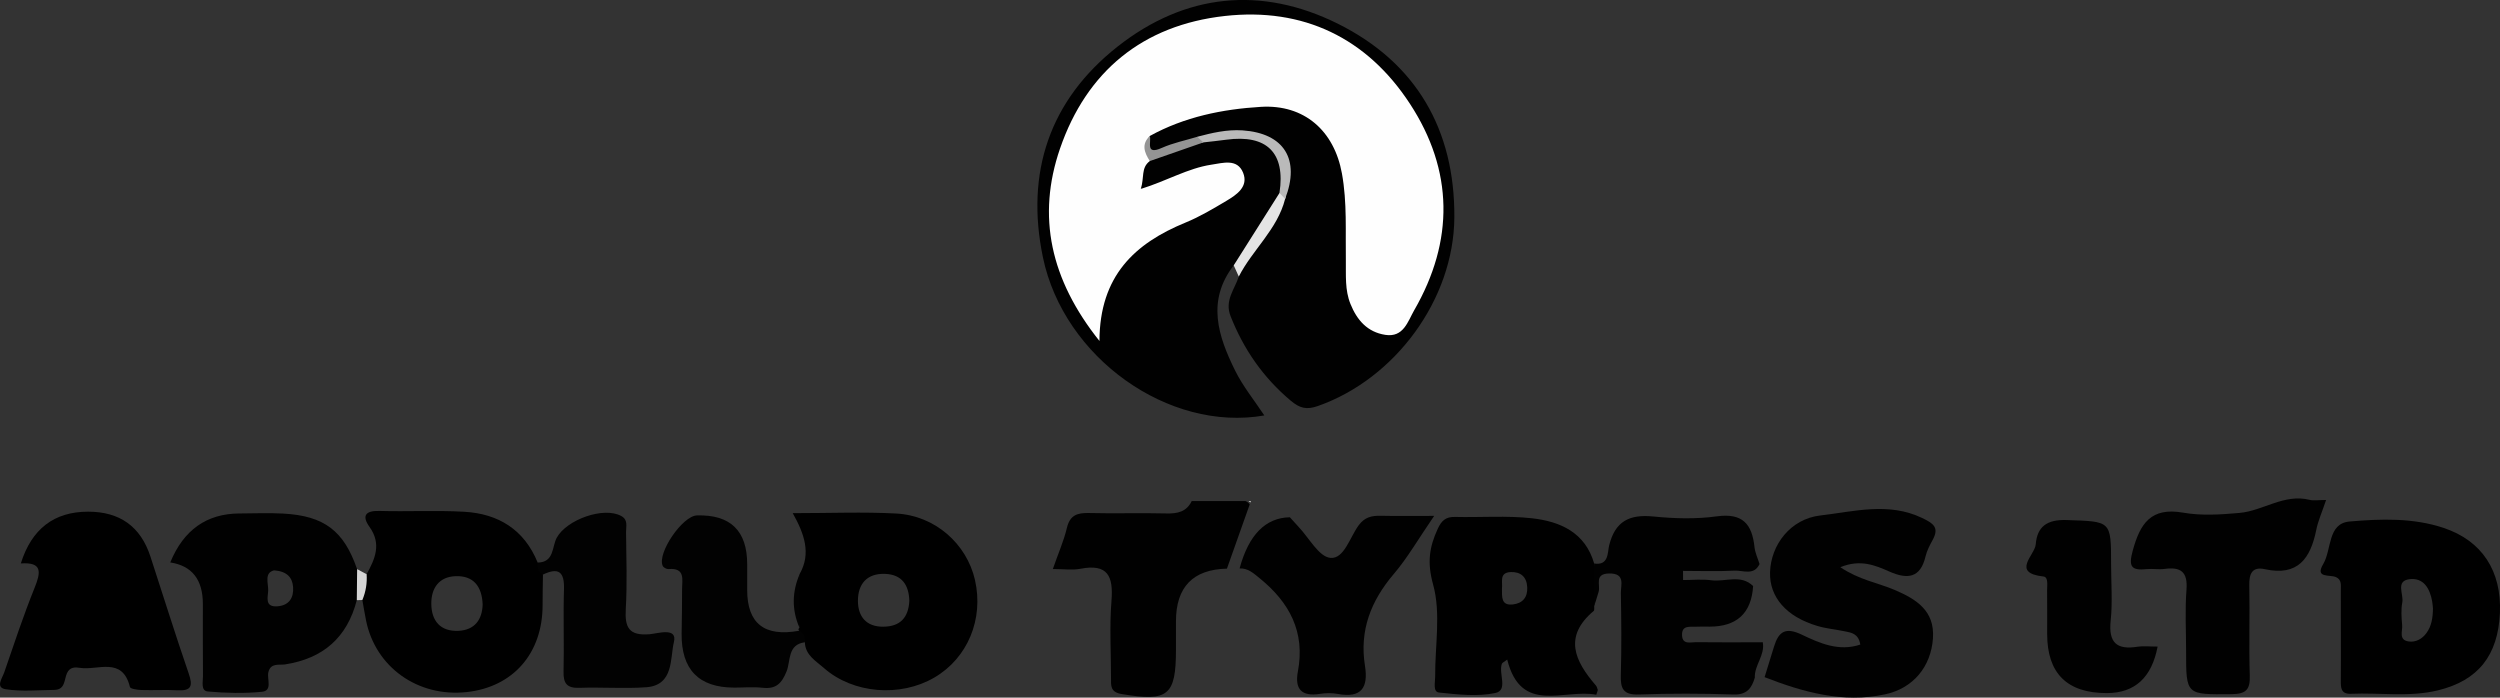 <?xml version="1.0" encoding="UTF-8"?><svg id="a" xmlns="http://www.w3.org/2000/svg" viewBox="0 0 908 253.36"><rect x="0" y="0" width="908" height="253.36" fill="#333333" stroke="none"/><defs><style>.b{fill:#bababa;}.c{fill:#020202;}.d{fill:#d4d4d4;}.e{fill:#e4e4e4;}.f{fill:#949494;}.g{fill:#d0d0d0;}.h{fill:#010101;}.i{fill:#fefefe;}</style></defs><path class="h" d="M448.09,96.37c-9.95,12.9-5.67,25.77,.55,38.31,2.82,5.69,6.94,10.73,10.56,16.21-34.77,6.1-72.83-21.01-80.4-57.39-6.42-30.83,2.4-57.13,27.14-76.61,24.45-19.25,52.1-22.11,79.92-8.3,28.51,14.16,42.56,38.51,42.36,70.34-.18,29.88-21.59,58.71-49.55,68.53-4.09,1.44-6.54,.87-9.89-1.95-10-8.42-17.1-18.64-21.85-30.73-2.21-5.62,1.48-9.68,3.01-14.35,.65-7.13,5.47-12.03,9.33-17.45,2.66-3.74,4.97-7.69,6.74-11.94,2.75-16.32-5.57-24.54-21.97-21.71-3.05,.53-6.12,.93-9.12,1.75-4,.59-7.65,2.19-11.32,3.8-5.06,2.22-7.71,.73-7.2-5.09,12.35-14.06,50.25-17.41,63.85-5.43,9.25,8.15,10.05,19.7,11.07,30.84,.73,8.05,.14,16.19,.19,24.29,.03,3.76,.29,7.48,1.94,10.95,1.98,4.14,4.83,7.49,9.64,7.92,4.6,.41,6.2-3.59,8.1-6.71,27.18-44.62-3.58-95.39-47.18-103.04-38.63-6.78-79.02,22.92-80.5,65.94-.49,14.39,3.64,28.31,12.08,40.25,1.51,.42,2.07-.4,2.21-1.28,2.63-16.92,13.92-26.44,28.31-33.47,6.15-3,12.54-5.62,18.08-9.73,2.01-1.49,4.22-3.44,3.2-6.18-1.12-3.02-4.1-2.23-6.5-1.81-5.86,1.03-11.4,3.07-16.87,5.42-3.36,1.45-7.48,3.8-10.13-.23-2.31-3.52-.18-7.14,2.76-9.92,6.82-2.36,13.26-5.81,20.47-7.04,3.35-.39,6.59-1.45,9.91-1.78,13.45-1.35,21.15,6.87,19.35,20.42-4.17,10.35-10.27,19.4-18.3,27.16Z"/><path d="M580.29,250.49c-.17-.58-.36-1.2-.75-1.63-7.59-8.8-11.78-17.65-.71-26.97,.34-.28,.13-1.18,.19-1.8,1.07-5.13,1.78-10.28-.02-15.42-3.26-11.31-12.36-15.28-22.57-16.43-9.23-1.03-18.68-.26-28.02-.49-3.33-.07-4.87,1.37-6.22,4.31-3.07,6.65-3.9,12.25-1.69,20.23,2.9,10.43,.67,22.25,.75,33.47,.02,2.04-.92,5.53,1.42,5.77,6.78,.71,13.9,1.55,20.42,.17,4.78-1.01,1.11-7.04,2.38-10.6,.15-.41,.79-.64,1.95-1.54,5.06,20.16,20.68,10.49,32.35,12.77,.37-1.27,.6-1.61,.52-1.85Zm-30.85-30.96c-4.29,.49-3.9-2.77-3.93-5.71,.34-2.3-1.18-5.9,3.24-6.05,3.54-.11,5.75,1.72,5.94,5.51,.19,3.71-1.72,5.86-5.24,6.26Z"/><path d="M195.28,204.32c-4.87-11.97-14.27-17.74-26.67-18.45-10.25-.58-20.55,0-30.81-.3-5.19-.15-6.42,1.84-3.6,5.79,4.44,6.2,2.02,11.65-1.05,17.2-.84,.99-1.5,2.04-1.89,3.11v.02c-.47,1.18-.64,2.4-.47,3.67v.02c.11,.82,.37,1.67,.81,2.55,.45,2.45,.84,4.91,1.33,7.34,3.41,17.05,18.83,28.02,36.6,26.09,16.84-1.84,27.52-14.07,27.54-31.51,0-3.71,.07-7.44,.13-11.15-.06-1.72-1.16-2.98-1.91-4.38Zm-28.81,24.8c-6.52,.28-9.78-3.63-9.82-9.85-.04-5.68,2.83-9.8,8.82-10,6.41-.24,9.57,3.6,9.83,10.26-.15,5.45-2.83,9.33-8.84,9.59Z"/><path d="M354.12,210.67c-3.02-13.19-14.52-23.41-28.62-24.16-12.03-.64-24.11-.13-37.58-.13,4.23,7.53,6.72,14.59,2.57,21.99-1.46,6.54-1.12,13.07-.13,19.63l-.41,.51,.32,.58c-.11,1.78,1.2,2.88,2.06,4.2,.15,4.68,4.05,6.8,6.91,9.33,10.62,9.37,27.8,10.68,40.14,3.45,12.08-7.06,17.96-21.22,14.74-35.38Zm-33.25,16.95c-6.26,.07-9.25-3.69-9.27-9.37-.02-6.14,3.26-10.06,9.87-9.82,6.22,.24,8.62,4.16,8.8,9.76-.3,6.13-3.33,9.37-9.4,9.42Z"/><path class="h" d="M702.06,231.76c-.71,10.38-7.17,18.26-17.48,20.44-15.23,3.24-29.61-.77-43.68-6.26,1.14-3.73,2.3-7.46,3.45-11.18,1.69-5.43,4.18-7.08,10.11-4.23,6.39,3.05,13.41,6.2,21.2,3.58-.64-3.99-3.22-4.33-5.6-4.81-3.33-.69-6.78-.99-10.04-1.97-11.22-3.33-17.38-10.45-17.14-19.44,.28-9.95,7.38-19.42,18.3-20.68,12.16-1.4,24.67-4.95,36.94,.92,4.01,1.93,6.31,3.39,3.84,7.94-1.05,1.91-2.1,3.9-2.6,5.99-1.85,7.9-6.54,8.43-13.06,5.56-5.23-2.3-10.6-4.61-17.89-1.61,6.8,4.59,13.56,5.64,19.65,8.22,7.85,3.35,14.67,7.51,13.99,17.53Z"/><path d="M7.56,204.64q5.89-18.81,24.47-18.8,17.25,0,22.58,16.22c4.64,14.19,9.07,28.45,13.93,42.56,1.54,4.47,1.04,6.37-4.07,6.09-4.35-.24-8.72,.04-13.08-.1-1.47-.05-4.04-.41-4.2-1.09-2.75-11.19-11.7-5.92-18.18-6.96-1.72-.28-3.64-.34-4.68,1.93-1.06,2.33-.59,6.03-4.6,6.08-5.92,.07-11.94,.66-17.71-.25-3.78-.6-1.19-4.05-.49-6.09,3.55-10.29,6.96-20.65,11.03-30.73,2.27-5.63,2.93-9.4-4.99-8.86Z"/><path class="h" d="M129.7,206.72c-4.8-13.92-11.91-19.37-26.84-20.19-5.28-.3-10.6-.06-15.9-.04q-17.87,.09-25.12,17.79,11.84,1.8,11.84,15.1c0,8.73-.04,17.46,.04,26.19,.02,2.04-.88,5.36,1.8,5.58,6.48,.58,13.11,.75,19.59,.11,3.97-.39,1.82-4.55,2.34-7.02,.81-3.62,3.97-2.6,6.05-2.92,13.84-2.14,22.59-9.74,26.09-23.34,.52-.86,.94-1.72,1.2-2.6v-.02c.41-1.22,.54-2.44,.47-3.67v-.02c-.13-1.65-.67-3.3-1.55-4.95Zm-28.9,13.49c-4.87,.37-3.43-3.45-3.39-5.83,.02-2.68-1.48-6.37,2.15-7.23,4.68,.36,6.63,2.58,6.89,6.05,.28,3.91-1.42,6.67-5.66,7.01Z"/><path d="M887.58,191.75c-11.18-3.73-22.85-3.32-34.2-2.34-8.05,.69-6.46,10.15-9.57,15.42-3.17,5.32,2.36,3.76,4.63,4.78,2.17,.96,1.72,3.05,1.74,4.83,.04,5.3,.02,10.58,.02,15.87,0,5.6,.04,11.2-.02,16.78-.02,2.64-.02,5.04,3.69,4.89,10.55-.45,21.19,1.29,31.62-1.25,14.59-3.56,21.78-12.68,22.48-28.06,.67-15.36-6.56-26.28-20.38-30.91Zm-6.33,38.23c-1.54,2.08-3.84,3.37-6.41,3-3.78-.54-2.17-3.78-2.38-5.94-.24-2.75-.45-5.62,.06-8.3,.54-2.9-2.53-7.72,2.57-8.37,5.15-.66,7.47,3.39,8.28,8.09,.17,.92,.21,1.84,.28,2.51-.04,3.37-.49,6.44-2.4,9.01Z"/><path class="h" d="M637.34,246.17c-1.16,3.86-2.92,6.24-7.77,6.07-11.44-.39-22.93-.41-34.37,0-5.69,.19-6.67-2.17-6.52-7.12,.3-9.89,.19-19.82,.02-29.73-.04-2.96,1.72-7.19-4.25-7.1-5.51,.09-3.11,4.1-3.82,6.63-.49,1.74-1.07,3.45-1.61,5.17,0-5.13-.02-10.28-.02-15.42,5.41,.86,4.83-4.16,5.45-6.59,2.19-8.8,7.38-11.35,16.03-10.49,7.64,.77,15.55,.99,23.13-.06,9.31-1.27,12.74,2.83,13.62,11.13,.22,2.1,1.2,4.12,1.84,6.2-2.06,4.33-6.01,2.23-9.08,2.4-6.22,.32-12.48,.09-18.71,.09,0,1.11,0,2.21,.02,3.32,3.45,0,6.95-.36,10.34,.09,5.04,.66,10.6-2.3,15.1,2.1q-.92,14.72-15.81,14.74c-1.57,0-3.13-.07-4.68,.02-2.32,.15-5.53-.75-5.32,3.22,.19,3.39,3.11,2.38,5.02,2.4,8.09,.11,16.18,.04,24.29,.02,.9,4.72-3.11,8.35-2.88,12.91Z"/><path class="h" d="M453.9,183.19c-2.96,8.37-5.62,15.87-8.28,23.34q-18.51,.43-18.51,19.14v10.26c0,16.8-2.88,18.98-19.71,16.15-4.25-.71-3.86-3.13-3.88-5.9,0-9.33-.58-18.71,.17-27.97,.71-8.9-1.29-13.56-11.28-11.63-2.9,.56-6.03,.09-10.02,.09,1.95-5.62,3.97-10.15,5.1-14.91,1.11-4.74,3.86-5.54,8.11-5.43,9.31,.24,18.66-.09,27.97,.15,4.08,.11,7.36-.56,9.27-4.5h19.52c.66,.3,1.16,.69,1.54,1.2Z"/><path class="h" d="M844.84,181.6c-1.49,4.43-2.91,7.56-3.57,10.85-2.08,10.31-6.63,16.93-18.66,14.28-4.58-1.01-5.76,1.57-5.67,5.85,.23,10.89-.18,21.79,.18,32.67,.17,5.15-1.24,6.82-6.63,6.87-16.51,.15-16.51,.41-16.5-15.58,0-7.47-.43-14.97,.14-22.39,.49-6.43-2.05-8.32-7.94-7.52-2.14,.29-4.37-.14-6.53,.08-5.57,.56-6.66-.87-5.05-6.73,2.7-9.85,6.6-15.84,18.31-13.78,6.64,1.17,13.7,.7,20.5,.09,8.58-.77,16.18-7.07,25.44-4.74,1.43,.36,3.03,.05,5.99,.05Z"/><path class="h" d="M506.17,208.53c-8.32,9.8-12.46,20.53-10.41,33.32,1.25,7.92-1.31,11.78-9.87,10.19-2.1-.39-4.38-.36-6.52-.02-6.59,1.03-9.2-1.7-7.98-8.13,2.72-14.35-3.03-25.1-13.94-33.92-2.25-1.82-4.18-3.63-7.23-3.52q4.98-18.32,18.26-18.58c1.05,1.16,2.06,2.32,3.13,3.45,3.84,4.03,7.4,10.9,11.59,11.3,4.96,.49,7.06-7.47,10.28-11.84,2.17-2.96,4.72-3.52,8-3.45,5.79,.13,11.58,.04,19.41,.04-5.64,8.2-9.61,15.17-14.72,21.17Z"/><path class="c" d="M290.27,229.07c1.79,.87,2.13,2.44,2.05,4.21-6.33,.79-5.13,6.79-6.6,10.47-1.8,4.49-3.84,6.59-8.74,6.05-3.39-.37-6.85-.06-10.28-.06q-19.39,0-19.14-19.73c.07-5.29,.21-10.59,.17-15.88-.02-3.47,1.34-8-4.95-7.44-.68,.06-1.82-.57-2.09-1.17-2.08-4.62,7.19-18.17,12.44-18.32q18.25-.51,18.25,17.75c0,3.12,0,6.23,0,9.35q0,18.26,18.89,14.78Z"/><path class="c" d="M197.18,208.7c-1.81-.95-2.05-2.58-1.91-4.38,6.05-.05,5.18-5.76,6.94-9.01,3.56-6.56,17.09-11.45,23.48-7.87,2.5,1.4,1.67,3.76,1.69,5.77,.09,9.33,.45,18.69-.1,28-.39,6.69,1.15,9.73,8.57,9.15,2.98-.23,10.28-2.7,8.91,2.85-1.42,5.74,.07,15.67-10.04,16.4-8.05,.58-16.19-.09-24.27,.21-4.59,.17-5.88-1.63-5.77-5.97,.24-9.95-.16-19.92,.16-29.87,.2-6.34-2.01-8-7.66-5.28Z"/><path class="h" d="M783.65,234.83q-3.21,16.9-18.47,16.9-21.65,0-21.65-21.5c0-5.28,.03-10.57-.02-15.85-.02-1.79,.52-4.78-1.31-4.99-11.88-1.31-3.11-7.81-2.82-11.66,.5-6.42,4.06-9.1,11.21-8.85,16.15,.56,16.16,.1,16.16,16.03,0,6.84,.57,13.74-.15,20.5-.84,7.96,2.13,10.7,9.75,9.48,2.1-.34,4.3-.05,7.29-.05Z"/><path class="g" d="M454.34,181.99c-.06,.17-.13,.36-.19,.52-.22-.21-.45-.37-.67-.52h.86Z"/><path class="e" d="M466.76,72.24c-2.8,11.08-11.84,18.44-16.83,28.21-.61-1.36-1.23-2.72-1.84-4.08,5.54-8.76,11.08-17.52,16.62-26.28,1.81-.36,2.81,.06,2.06,2.15Z"/><path class="d" d="M129.59,217.98c.04-3.76,.08-7.51,.12-11.27,1.15,.62,2.3,1.23,3.45,1.85,.21,3.24-.29,6.37-1.55,9.36-.67,.02-1.34,.04-2.01,.06Z"/><path class="c" d="M290.49,208.37c-.04,6.54-.09,13.08-.13,19.62-2.84-6.56-2.7-13.1,.13-19.62Z"/><path class="i" d="M417.61,58.5c-3.29,2.45-1.92,5.98-3.28,10.13,9.53-2.96,17.08-7.52,25.66-8.82,4.28-.65,9.4-2.26,11.5,2.91,2.05,5.05-2.28,7.98-6.06,10.23-4.81,2.86-9.67,5.77-14.83,7.88-18.42,7.55-31.2,19.32-31.28,43.01-17.83-22.32-22.79-45.28-14.32-69.88,9.65-28.04,30.08-44.83,59.82-48.15,28.55-3.19,51.63,7.99,67.24,31.84,15.86,24.23,16.14,49.82,1.55,75.08-2.3,3.99-3.84,9.94-10.49,8.89-6.47-1.01-10.24-5.31-12.63-11.21-2.07-5.12-1.6-10.41-1.68-15.68-.17-10.58,.49-21.19-1.42-31.71-2.82-15.56-13.7-25.17-29.46-24.21-13.99,.85-27.75,3.65-40.29,10.56-2.16,3.04,.96,6.09-.02,9.13Z"/><path class="b" d="M466.76,72.24c-.69-.72-1.37-1.43-2.06-2.15,2.26-14.57-4.57-21.37-19.37-19.34-2.75,.38-5.51,.65-8.27,.97-2.06,.76-2.56-.19-2.25-2.04,5.4-1.42,10.79-2.71,16.47-2.33,15.1,1.03,21.05,10.53,15.47,24.89Z"/><path class="f" d="M434.82,49.68c.75,.68,1.5,1.36,2.25,2.04-6.49,2.26-12.97,4.52-19.46,6.78-1.95-3.05-3.18-6.1,.02-9.13,.59,2.26-1.73,7.05,4.33,4.35,4.08-1.82,8.57-2.72,12.87-4.03Z"/></svg>